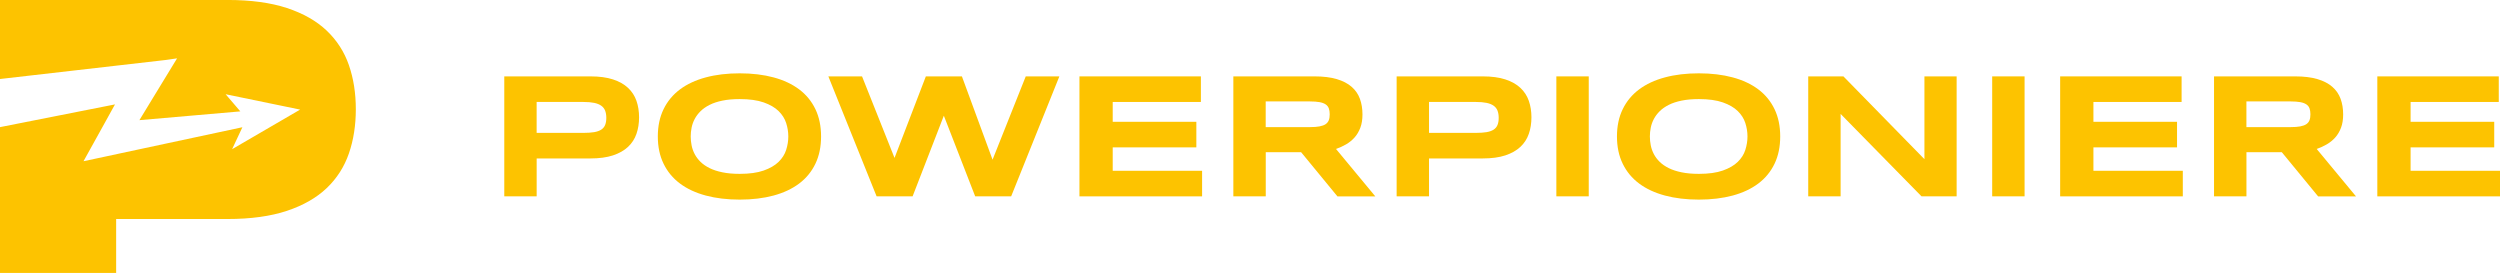 <?xml version="1.0" encoding="UTF-8"?>
<svg id="Ebene_1" data-name="Ebene 1" xmlns="http://www.w3.org/2000/svg" viewBox="0 0 992.06 108.3">
  <defs>
    <style>
      .cls-1 {
        fill: #fdc300;
        stroke-width: 0px;
      }
    </style>
  </defs>
  <path class="cls-1" d="M138.47,25.89c-1.83-5.3-4.78-9.88-8.83-13.74-4.05-3.85-9.32-6.83-15.78-8.97-6.47-2.12-14.33-3.19-23.59-3.19H0v31.36l65.61-7.53.67-.09,3.99-.58-9.44,15.48-5.51,9.05,40.05-3.48-5.84-6.81,29.57,6.1-26.99,15.71,4.08-8.71-48.95,10.47h0s-.49.11-.49.11l-4.2.9h0s0,0,0,0l-9.41,2.01,8.38-15.11,3.68-6.66.29-.51.15-.27L0,50.45v57.85h46.09v-21.39h44.17c9.27,0,17.13-1.09,23.59-3.24,6.47-2.16,11.73-5.16,15.78-9.01,4.05-3.86,6.99-8.45,8.83-13.79,1.83-5.32,2.74-11.16,2.74-17.52s-.91-12.18-2.74-17.47Z"/>
  <g>
    <path class="cls-1" d="M253.6,46.56c0,2.38-.35,4.57-1.04,6.56-.69,2-1.81,3.72-3.34,5.16-1.54,1.44-3.53,2.57-5.98,3.38-2.45.81-5.43,1.21-8.94,1.21h-21.34v15.03h-12.85V30.31h34.19c3.51,0,6.49.4,8.94,1.2,2.45.8,4.44,1.92,5.98,3.36,1.54,1.44,2.65,3.16,3.34,5.14.69,1.99,1.04,4.17,1.04,6.55ZM240.6,46.77c0-1.11-.16-2.06-.47-2.86-.31-.8-.83-1.45-1.54-1.96-.72-.51-1.65-.89-2.81-1.13-1.16-.24-2.58-.36-4.26-.36h-18.57v12.27h18.57c1.68,0,3.11-.1,4.26-.29,1.15-.2,2.09-.53,2.81-1s1.23-1.09,1.54-1.85c.31-.76.47-1.7.47-2.81Z"/>
    <path class="cls-1" d="M325.82,54.15c0,4.09-.75,7.7-2.25,10.83s-3.65,5.74-6.44,7.85c-2.8,2.1-6.18,3.69-10.17,4.77-3.98,1.07-8.46,1.61-13.42,1.61s-9.45-.54-13.46-1.61c-4.01-1.08-7.42-2.66-10.24-4.77-2.82-2.1-4.99-4.72-6.51-7.85-1.53-3.13-2.29-6.74-2.29-10.83s.76-7.7,2.29-10.83c1.52-3.13,3.69-5.74,6.51-7.85,2.82-2.1,6.23-3.69,10.24-4.76,4.01-1.08,8.49-1.61,13.46-1.61s9.44.54,13.42,1.61c3.99,1.07,7.37,2.66,10.17,4.76,2.79,2.1,4.94,4.72,6.44,7.85,1.5,3.13,2.25,6.74,2.25,10.83ZM312.82,54.15c0-1.78-.28-3.55-.85-5.32-.56-1.76-1.57-3.35-3.01-4.76-1.44-1.41-3.41-2.55-5.91-3.43-2.5-.88-5.67-1.32-9.53-1.32-2.59,0-4.86.2-6.83.61-1.97.4-3.66.96-5.09,1.68-1.43.72-2.63,1.55-3.6,2.51-.97.96-1.74,1.99-2.32,3.08s-.99,2.24-1.23,3.43c-.24,1.19-.36,2.36-.36,3.52s.12,2.37.36,3.57c.24,1.2.65,2.35,1.23,3.45.58,1.1,1.35,2.12,2.32,3.07s2.17,1.77,3.6,2.48c1.43.71,3.13,1.26,5.09,1.66,1.96.41,4.24.61,6.83.61,3.86,0,7.03-.44,9.53-1.32,2.49-.88,4.46-2.02,5.91-3.43s2.45-3,3.01-4.76c.56-1.77.85-3.54.85-5.32Z"/>
    <polygon class="cls-1" points="381.71 30.31 393.87 63.37 407.04 30.31 420.38 30.31 401.25 77.92 386.98 77.92 374.54 45.91 362.14 77.92 347.86 77.92 328.71 30.31 342.08 30.31 354.97 62.67 367.4 30.31 381.71 30.31"/>
    <polygon class="cls-1" points="428.35 77.92 428.35 30.31 476.54 30.31 476.54 40.46 441.55 40.46 441.55 48.33 474.74 48.33 474.74 58.48 441.55 58.48 441.55 67.77 477.02 67.77 477.02 77.92 428.35 77.92"/>
    <path class="cls-1" d="M502.27,77.92h-12.85V30.31h32.22c3.46,0,6.4.36,8.82,1.08s4.38,1.73,5.89,3.05c1.51,1.32,2.61,2.9,3.29,4.76.68,1.86,1.02,3.93,1.02,6.22,0,2.01-.28,3.77-.85,5.27-.57,1.5-1.33,2.79-2.29,3.86-.96,1.07-2.07,1.98-3.34,2.72-1.27.74-2.61,1.35-4.02,1.84l15.59,18.81h-15.03l-14.41-17.53h-14.03v17.53ZM527.66,45.35c0-.92-.12-1.71-.36-2.36-.24-.65-.66-1.17-1.27-1.58-.6-.4-1.4-.7-2.41-.88s-2.26-.28-3.76-.28h-17.6v10.19h17.6c1.5,0,2.75-.09,3.76-.28s1.81-.48,2.41-.88c.6-.41,1.02-.93,1.27-1.58s.36-1.43.36-2.36Z"/>
    <path class="cls-1" d="M607.71,46.56c0,2.38-.35,4.57-1.04,6.56-.69,2-1.81,3.72-3.34,5.16-1.54,1.44-3.53,2.57-5.98,3.38-2.45.81-5.43,1.21-8.94,1.21h-21.34v15.03h-12.85V30.31h34.19c3.51,0,6.49.4,8.94,1.2,2.45.8,4.44,1.92,5.98,3.36,1.54,1.44,2.65,3.16,3.34,5.14.69,1.99,1.04,4.17,1.04,6.55ZM594.72,46.77c0-1.11-.16-2.06-.47-2.86-.31-.8-.83-1.45-1.54-1.96-.72-.51-1.65-.89-2.81-1.13-1.16-.24-2.58-.36-4.26-.36h-18.57v12.27h18.57c1.68,0,3.11-.1,4.26-.29,1.15-.2,2.09-.53,2.81-1s1.23-1.09,1.54-1.85c.31-.76.47-1.7.47-2.81Z"/>
    <rect class="cls-1" x="617.6" y="30.31" width="12.85" height="47.6"/>
    <path class="cls-1" d="M706.43,54.15c0,4.09-.75,7.7-2.25,10.83s-3.65,5.74-6.44,7.85c-2.8,2.1-6.18,3.69-10.17,4.77-3.98,1.07-8.46,1.61-13.42,1.61s-9.45-.54-13.46-1.61c-4.01-1.08-7.42-2.66-10.24-4.77-2.82-2.1-4.99-4.72-6.51-7.85-1.53-3.13-2.29-6.74-2.29-10.83s.76-7.7,2.29-10.83c1.52-3.13,3.69-5.74,6.51-7.85,2.82-2.1,6.23-3.69,10.24-4.76,4.01-1.08,8.49-1.61,13.46-1.61s9.44.54,13.42,1.61c3.99,1.07,7.37,2.66,10.17,4.76,2.79,2.1,4.94,4.72,6.44,7.85,1.5,3.13,2.25,6.74,2.25,10.83ZM693.44,54.15c0-1.78-.28-3.55-.85-5.32-.56-1.76-1.57-3.35-3.01-4.76-1.44-1.41-3.41-2.55-5.91-3.43-2.5-.88-5.67-1.32-9.53-1.32-2.59,0-4.86.2-6.83.61-1.97.4-3.66.96-5.09,1.68-1.43.72-2.63,1.55-3.6,2.51-.97.96-1.74,1.99-2.32,3.08s-.99,2.24-1.23,3.43c-.24,1.19-.36,2.36-.36,3.52s.12,2.37.36,3.57c.24,1.2.65,2.35,1.23,3.45.58,1.1,1.35,2.12,2.32,3.07s2.17,1.77,3.6,2.48c1.43.71,3.13,1.26,5.09,1.66,1.96.41,4.24.61,6.83.61,3.86,0,7.03-.44,9.53-1.32,2.49-.88,4.46-2.02,5.91-3.43s2.45-3,3.01-4.76c.56-1.77.85-3.54.85-5.32Z"/>
    <polygon class="cls-1" points="762.51 77.92 730.4 45.21 730.4 77.92 717.55 77.92 717.55 30.31 731.51 30.31 763.66 63.16 763.66 30.31 776.44 30.31 776.44 77.92 762.51 77.92"/>
    <rect class="cls-1" x="790.55" y="30.31" width="12.85" height="47.6"/>
    <polygon class="cls-1" points="817.52 77.92 817.52 30.31 865.71 30.31 865.71 40.46 830.72 40.46 830.72 48.33 863.9 48.33 863.9 58.48 830.72 58.48 830.72 67.77 866.19 67.77 866.19 77.92 817.52 77.92"/>
    <path class="cls-1" d="M891.43,77.92h-12.85V30.31h32.22c3.46,0,6.4.36,8.82,1.08s4.38,1.73,5.89,3.05c1.51,1.32,2.61,2.9,3.29,4.76.68,1.86,1.02,3.93,1.02,6.22,0,2.01-.28,3.77-.85,5.27-.57,1.5-1.33,2.79-2.29,3.86-.96,1.07-2.07,1.98-3.34,2.72-1.27.74-2.61,1.35-4.02,1.84l15.59,18.81h-15.03l-14.41-17.53h-14.03v17.53ZM916.83,45.35c0-.92-.12-1.71-.36-2.36-.24-.65-.66-1.17-1.27-1.58-.6-.4-1.4-.7-2.41-.88s-2.26-.28-3.76-.28h-17.6v10.19h17.6c1.5,0,2.75-.09,3.76-.28s1.81-.48,2.41-.88c.6-.41,1.02-.93,1.27-1.58s.36-1.43.36-2.36Z"/>
    <polygon class="cls-1" points="943.38 77.92 943.38 30.31 991.57 30.31 991.57 40.46 956.58 40.46 956.58 48.33 989.77 48.33 989.77 58.48 956.58 58.48 956.58 67.77 992.06 67.77 992.06 77.92 943.38 77.92"/>
  </g>
</svg>